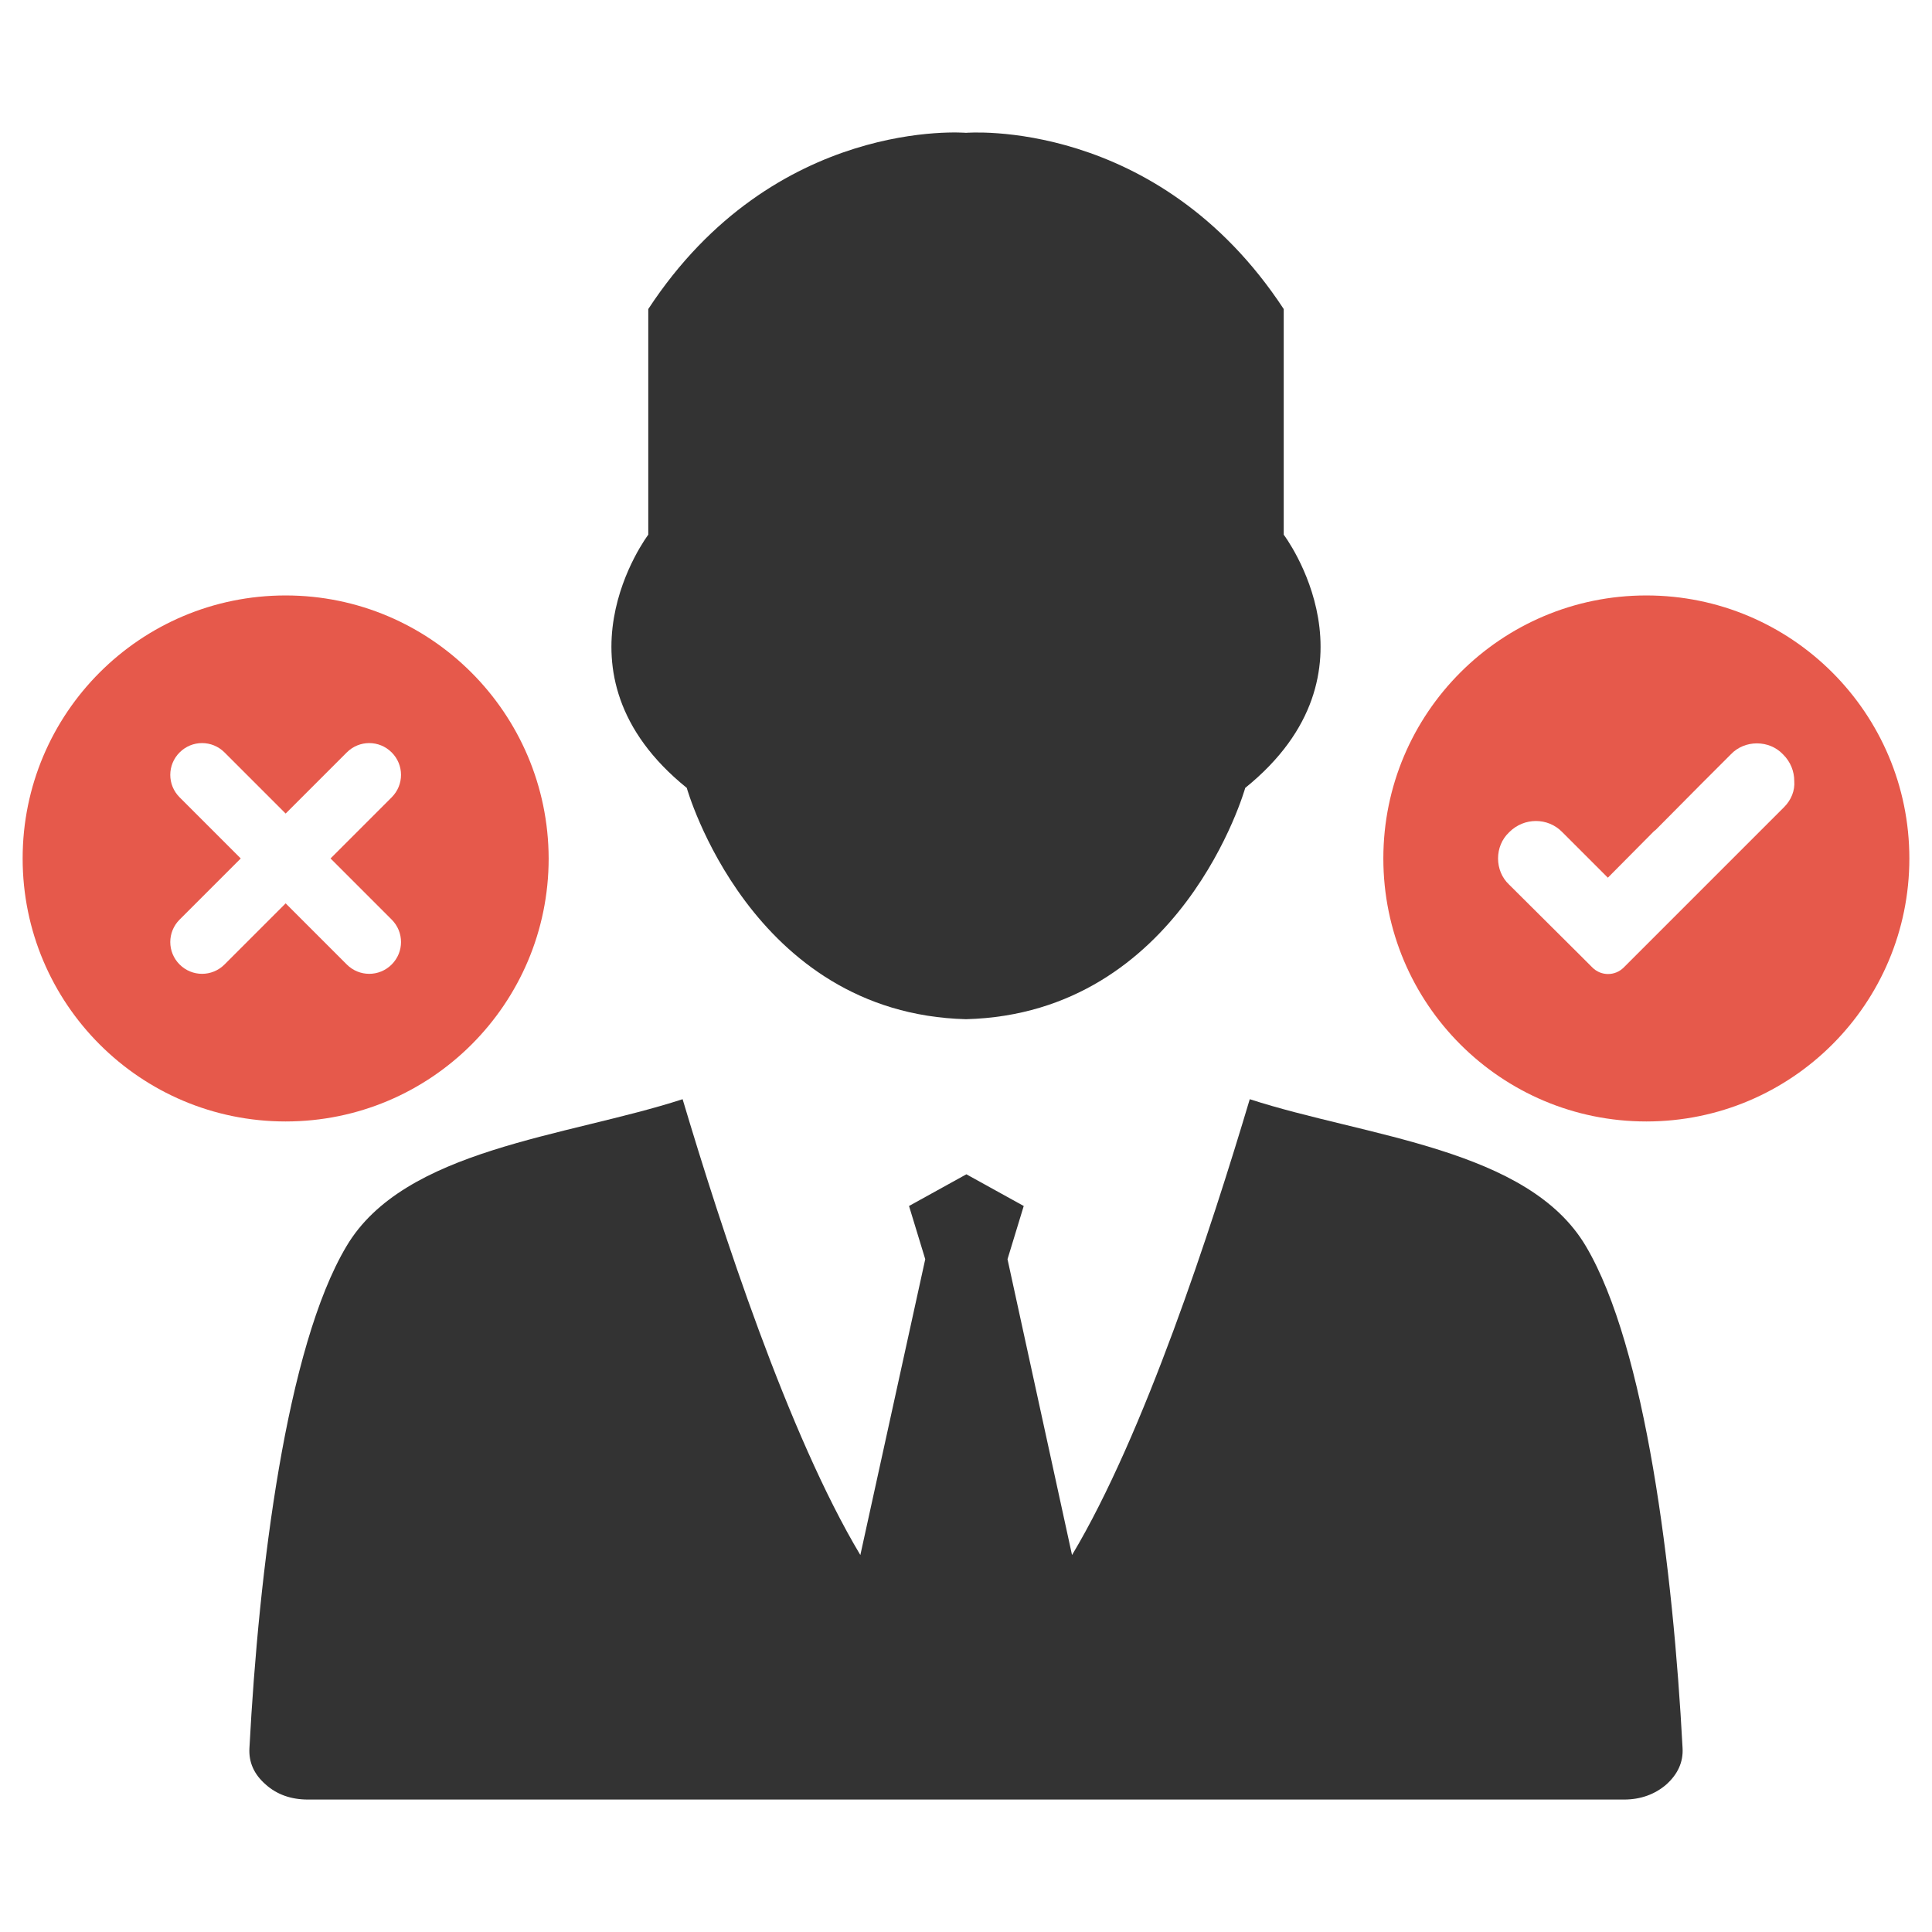 <?xml version="1.0" encoding="utf-8"?>
<!-- Generator: Adobe Illustrator 21.0.2, SVG Export Plug-In . SVG Version: 6.00 Build 0)  -->
<svg version="1.1" id="Layer_1" xmlns="http://www.w3.org/2000/svg" xmlns:xlink="http://www.w3.org/1999/xlink" x="0px" y="0px"
	 viewBox="0 0 512 512" style="enable-background:new 0 0 512 512;" xml:space="preserve">
<style type="text/css">
	.st0{fill-rule:evenodd;clip-rule:evenodd;fill:#333333;}
	.st1{fill-rule:evenodd;clip-rule:evenodd;fill:#E6594B;}
</style>
<g>
	<g>
		<path class="st0" d="M420.3,330.3c-15.3-26-58.3-29-89.1-39c-10.3,34.5-28,88.9-47.1,120.8L267,333.7l4.3-14.1l-15.2-8.4
			l-15.2,8.4l4.3,14.1L228,412.1c-19.1-31.9-36.8-86.3-47.1-120.8c-30.8,10-73.8,13.1-89.1,39C75.9,357,68.6,416,66.1,463.3
			c-0.2,3.7,1.2,6.9,4.3,9.6c3,2.7,6.8,4,11.2,4h348.8c4.4,0,8.2-1.4,11.2-4c3-2.7,4.5-5.9,4.3-9.6C443.4,416,436.1,357,420.3,330.3
			z"/>
		<path class="st0" d="M182,208.8c0,0,16.8,59.8,74,61.3c57.2-1.5,74-61.3,74-61.3c37.9-30.6,10.2-67.1,10.2-67.1V81.9
			c-33.5-51-84.2-46.7-84.2-46.7s-50.7-4.4-84.2,46.7v59.8C171.8,141.7,144.1,178.2,182,208.8z"/>
	</g>
	<path class="st1" d="M75.7,157.8C37.2,157.8,6,189,6,227.5c0,38.5,31.2,69.7,69.7,69.7c38.5,0,69.7-31.2,69.7-69.7
		C145.3,189,114.1,157.8,75.7,157.8z M103.8,243.7c3.3,3.3,3.3,8.6,0,11.9c-3.3,3.3-8.6,3.3-11.9,0l-16.2-16.2l-16.2,16.2
		c-3.3,3.3-8.6,3.3-11.9,0c-3.3-3.3-3.3-8.6,0-11.9l16.2-16.2l-16.2-16.2c-3.3-3.3-3.3-8.6,0-11.9c3.3-3.3,8.6-3.3,11.9,0l16.2,16.2
		l16.2-16.2c3.3-3.3,8.6-3.3,11.9,0c3.3,3.3,3.3,8.6,0,11.9l-16.2,16.2L103.8,243.7z"/>
	<path class="st1" d="M436.3,157.8c-38.5,0-69.7,31.2-69.7,69.7c0,38.5,31.2,69.7,69.7,69.7c38.5,0,69.7-31.2,69.7-69.7
		C506,189,474.8,157.8,436.3,157.8z M472.8,213.9l-42.5,42.5c-2.3,2.3-6,2.3-8.3,0l-2.6-2.6l-19.5-19.4c-1.9-1.8-2.9-4.3-2.9-6.9
		c0-2.6,1-5.1,2.9-6.9l0.1-0.1c3.9-3.9,10.2-3.9,14,0l12.1,12.1l12.1-12.2c0.2-0.2,0.3-0.3,0.5-0.4l12.3-12.4
		c0.1-0.1,0.2-0.2,0.3-0.3l7.4-7.4c1.8-1.9,4.3-2.9,6.9-2.9h0c2.6,0,5.1,1,6.9,2.9l0.1,0.1c1.9,1.9,2.9,4.4,2.9,7
		C475.7,209.5,474.7,212,472.8,213.9z"/>
</g>
</svg>
